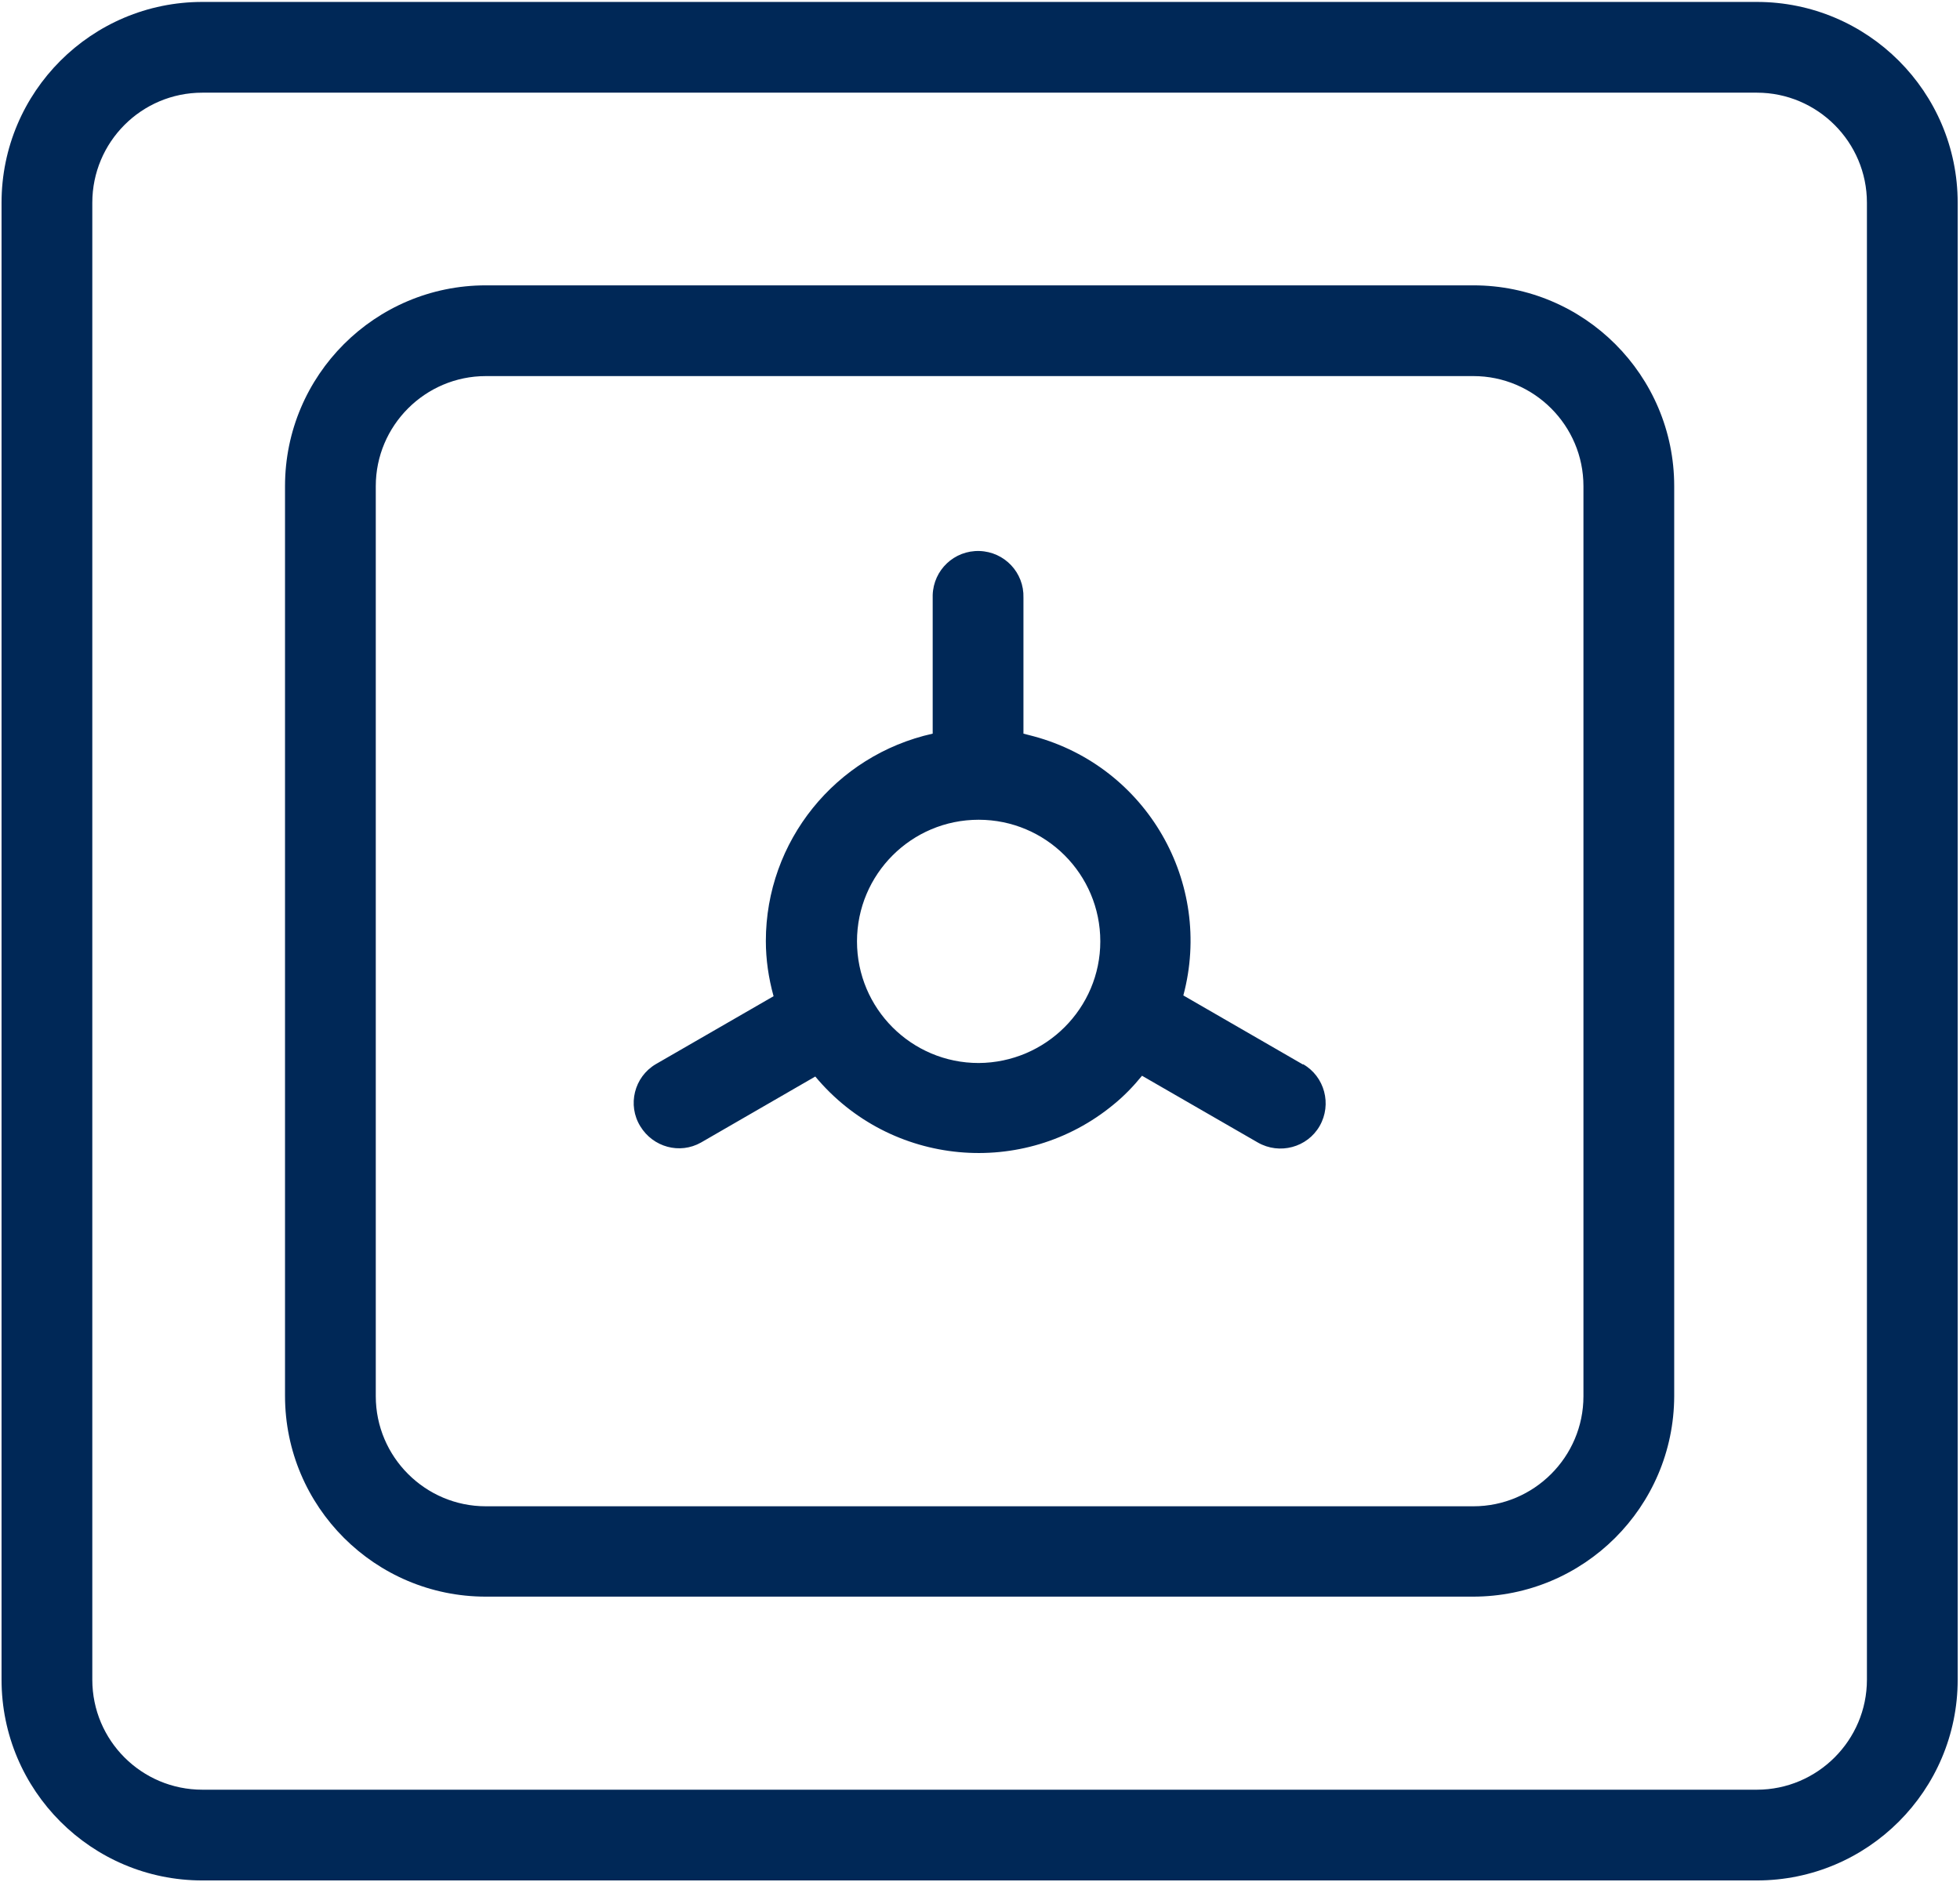 <svg version="1.1" xmlns="http://www.w3.org/2000/svg" xmlns:xlink="http://www.w3.org/1999/xlink" x="0px" y="0px" viewBox="0 0 507.5 487.5" class="c-icon advantage-card__icon c-icon--protection advantage-card__icon--protection" style="color:#002857;"><path fill="currentColor" d="M454.9,487H52.4c-28.7,0-52-23.3-52-52V52.5c0-28.7,23.3-52,52-52h402.5c28.7,0,52,23.3,52,52V435       C506.9,463.7,483.6,487,454.9,487z M52.4,24c-15.8,0-28.5,12.8-28.5,28.5l0,0V435c0,15.8,12.8,28.5,28.5,28.5h402.5       c15.7,0,28.5-12.8,28.5-28.5V52.5c0-15.7-12.8-28.5-28.5-28.5L52.4,24z"></path><path fill="currentColor" d="M381.4,413.5H125.8c-28.7,0-52-23.3-52-52V125.9c0-28.7,23.3-52,52-52h255.7c28.7,0,52,23.3,52,52v235.7       C433.4,390.3,410.1,413.5,381.4,413.5z M125.8,97.4c-15.7,0-28.5,12.8-28.5,28.5v235.7c0,15.7,12.8,28.5,28.5,28.5h255.7      c15.7,0,28.5-12.8,28.5-28.5V125.9c0-15.7-12.8-28.5-28.5-28.5H125.8z"></path><path fill="currentColor" d="M337.4,275.7l-31-17.9c7.8-29.2-9.5-59.2-38.7-67.1c-0.9-0.2-1.8-0.5-2.7-0.7v-35.2c0.2-6.5-4.9-11.9-11.4-12.1      s-11.9,4.9-12.1,11.4c0,0.2,0,0.5,0,0.7v35.2c-25.2,5.6-43.2,27.9-43.2,53.7c0,4.8,0.7,9.6,2,14.3l-30.5,17.6       c-5.6,3.3-7.4,10.6-4,16.1c3.3,5.4,10.2,7.3,15.7,4.2l29.6-17.1c19.4,23.3,54,26.5,77.3,7.2c2.7-2.2,5.1-4.7,7.3-7.4l30,17.3      c5.6,3.2,12.8,1.3,16-4.3c3.2-5.6,1.3-12.8-4.3-16H337.4z M253.4,275.3c-17.4,0-31.5-14.1-31.5-31.5c0-17.4,14.1-31.5,31.5-31.5       c17.4,0,31.5,14.1,31.5,31.5c0,0,0,0,0,0C284.9,261.1,270.8,275.2,253.4,275.3z"></path></svg>